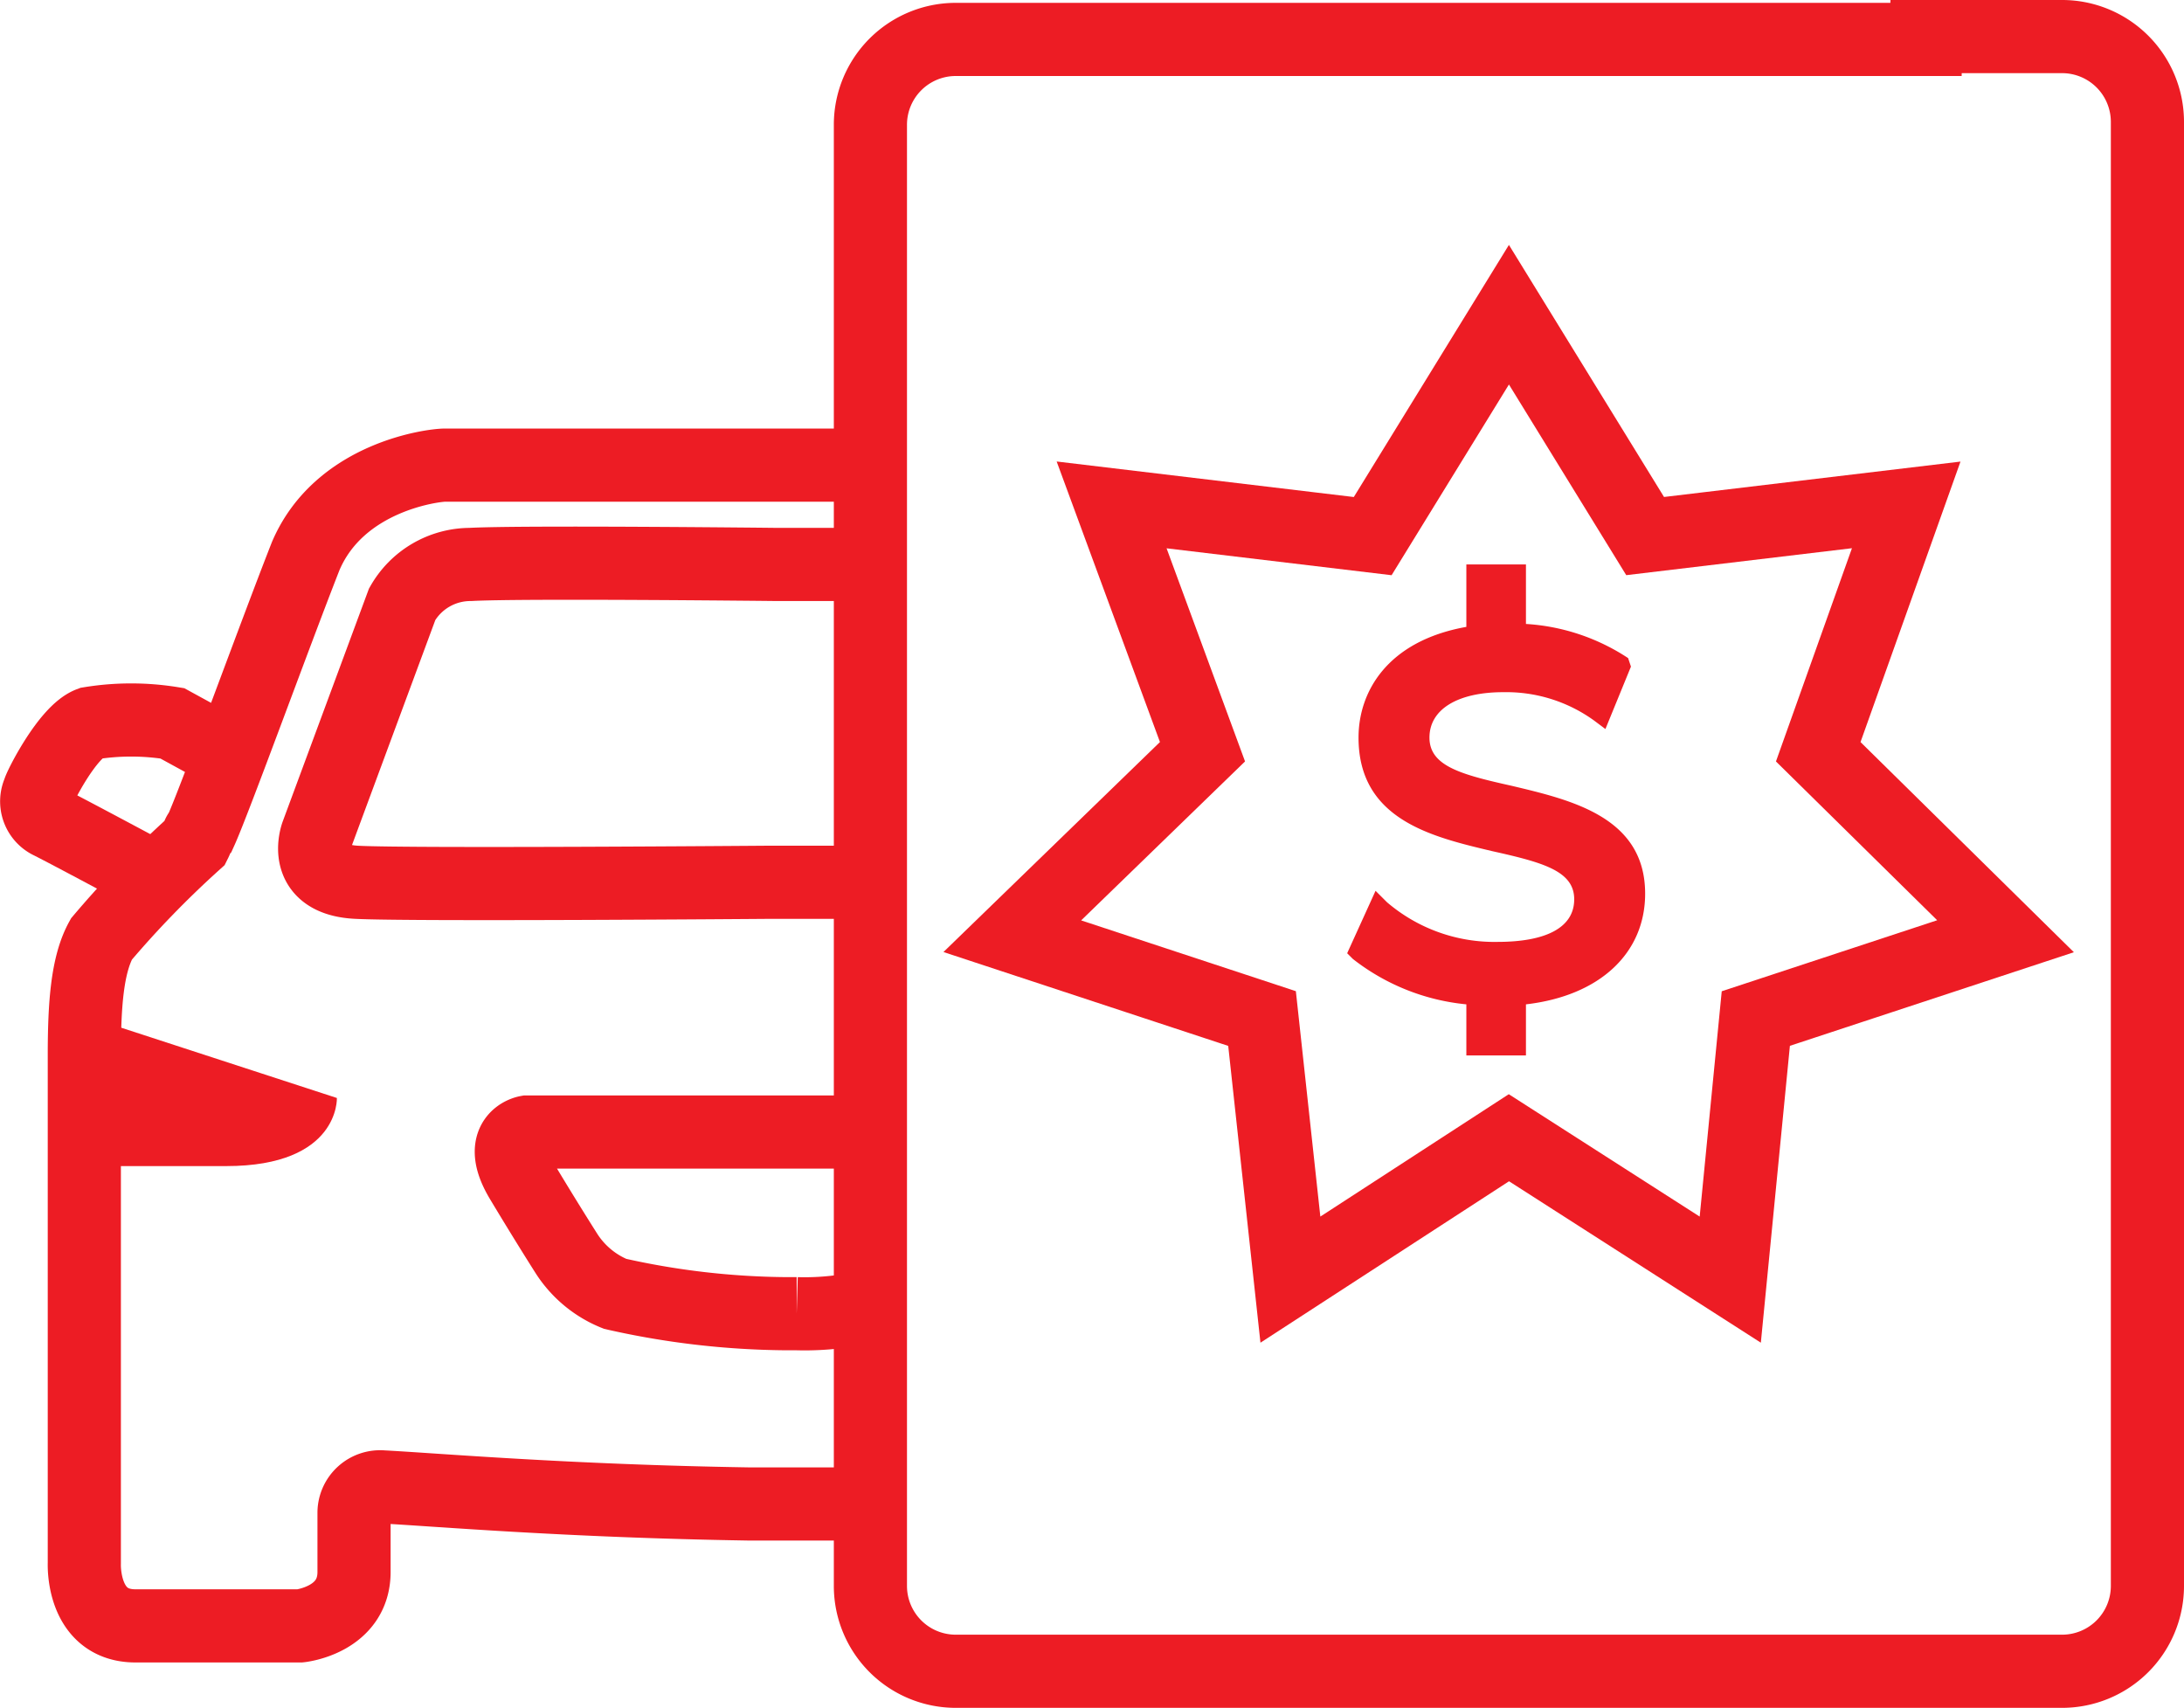 <?xml version="1.0" encoding="UTF-8"?>
<svg xmlns="http://www.w3.org/2000/svg" width="89.567" height="70.036" viewBox="0 0 89.567 70.036">
  <g id="Market-Price-icon" transform="translate(1.508 1.5)">
    <path id="Path_9144" data-name="Path 9144" d="M34.907,29.1H18.381c-.466,0-4.306.466-5.7,3.724C11.4,36.083,8.954,42.833,8.372,44.113c-.116.116-.116.233-.233.466A40.9,40.9,0,0,0,4.3,48.536c-.582,1.047-.7,2.677-.7,4.772V74.139S3.484,76.7,5.7,76.7h6.75s2.211-.233,2.211-2.211V72.045A1.07,1.07,0,0,1,15.82,71c2.211.116,7.565.582,15.013.7h4.888" transform="translate(-1.65 -11.526)" fill="none" stroke="#ed1c24" stroke-miterlimit="10" stroke-width="3"></path>
    <path id="Path_9145" data-name="Path 9145" d="M32.325,52.6H19.291s-1.28.233-.233,1.978S20.92,57.6,20.92,57.6A4.264,4.264,0,0,0,22.9,59.234a32.8,32.8,0,0,0,6.983.815h.466a11.292,11.292,0,0,0,1.978-.116" transform="translate(0.815 -7.677)" fill="none" stroke="#ed1c24" stroke-miterlimit="10" stroke-width="3"></path>
    <path id="Path_9146" data-name="Path 9146" d="M8.762,38.92l-1.28-.7a10.481,10.481,0,0,0-3.375,0c-.931.349-2.095,2.677-2.095,2.793a.96.96,0,0,0,.466,1.28c.7.349,3.957,2.095,3.957,2.095" transform="translate(-1.924 -10.058)" fill="none" stroke="#ed1c24" stroke-miterlimit="10" stroke-width="3"></path>
    <path id="Path_9147" data-name="Path 9147" d="M3.616,48.5l10.358,3.375s.116,2.793-4.539,2.793H3.5L3.616,48.5Z" transform="translate(-1.666 -8.349)" fill="#ed1c24"></path>
    <path id="Path_9148" data-name="Path 9148" d="M33.461,32.607H30.668s-10.474-.116-12.569,0a3.221,3.221,0,0,0-2.793,1.629l-3.491,9.427s-.7,1.862,1.629,1.978c2.211.116,16.759,0,16.759,0h3.259" transform="translate(-0.32 -10.96)" fill="none" stroke="#ed1c24" stroke-miterlimit="10" stroke-width="3"></path>
    <path id="Path_9149" data-name="Path 9149" d="M74.594,14H80.18a3.5,3.5,0,0,1,3.491,3.491V77.544a3.5,3.5,0,0,1-3.491,3.491H34.791A3.5,3.5,0,0,1,31.3,77.544V17.608a3.5,3.5,0,0,1,3.491-3.491h39.8Z" transform="translate(2.888 -14)" fill="none" stroke="#ed1c24" stroke-miterlimit="10" stroke-width="3"></path>
    <path id="Path_9150" data-name="Path 9150" d="M56.667,23.8l5.586,9.078L72.96,31.6,69.352,41.723l7.681,7.565L66.792,52.663,65.744,63.37l-9.078-5.819L47.705,63.37,46.542,52.663,36.3,49.287l7.8-7.565L40.373,31.6l10.707,1.28Z" transform="translate(3.707 -12.395)" fill="none" stroke="#ed1c24" stroke-miterlimit="10" stroke-width="3"></path>
    <path id="Path_9151" data-name="Path 9151" d="M54.85,41.678c-2.095-.466-3.375-.815-3.375-1.978s1.164-1.862,3.026-1.862A6.15,6.15,0,0,1,58.225,39l.466.349,1.047-2.56-.116-.349a8.542,8.542,0,0,0-4.19-1.4V32.6H52.988v2.56c-3.259.582-4.422,2.677-4.422,4.539,0,3.375,3.026,4.073,5.47,4.655,2.095.466,3.375.815,3.375,1.978s-1.164,1.746-3.142,1.746a6.772,6.772,0,0,1-4.539-1.629l-.466-.466L48.1,48.544l.233.233a8.944,8.944,0,0,0,4.655,1.862v2.095h2.444V50.639c3.026-.349,4.888-2.095,4.888-4.539C60.32,42.958,57.294,42.26,54.85,41.678Z" transform="translate(5.64 -10.953)" fill="#ed1c24"></path>
  </g>
</svg>

